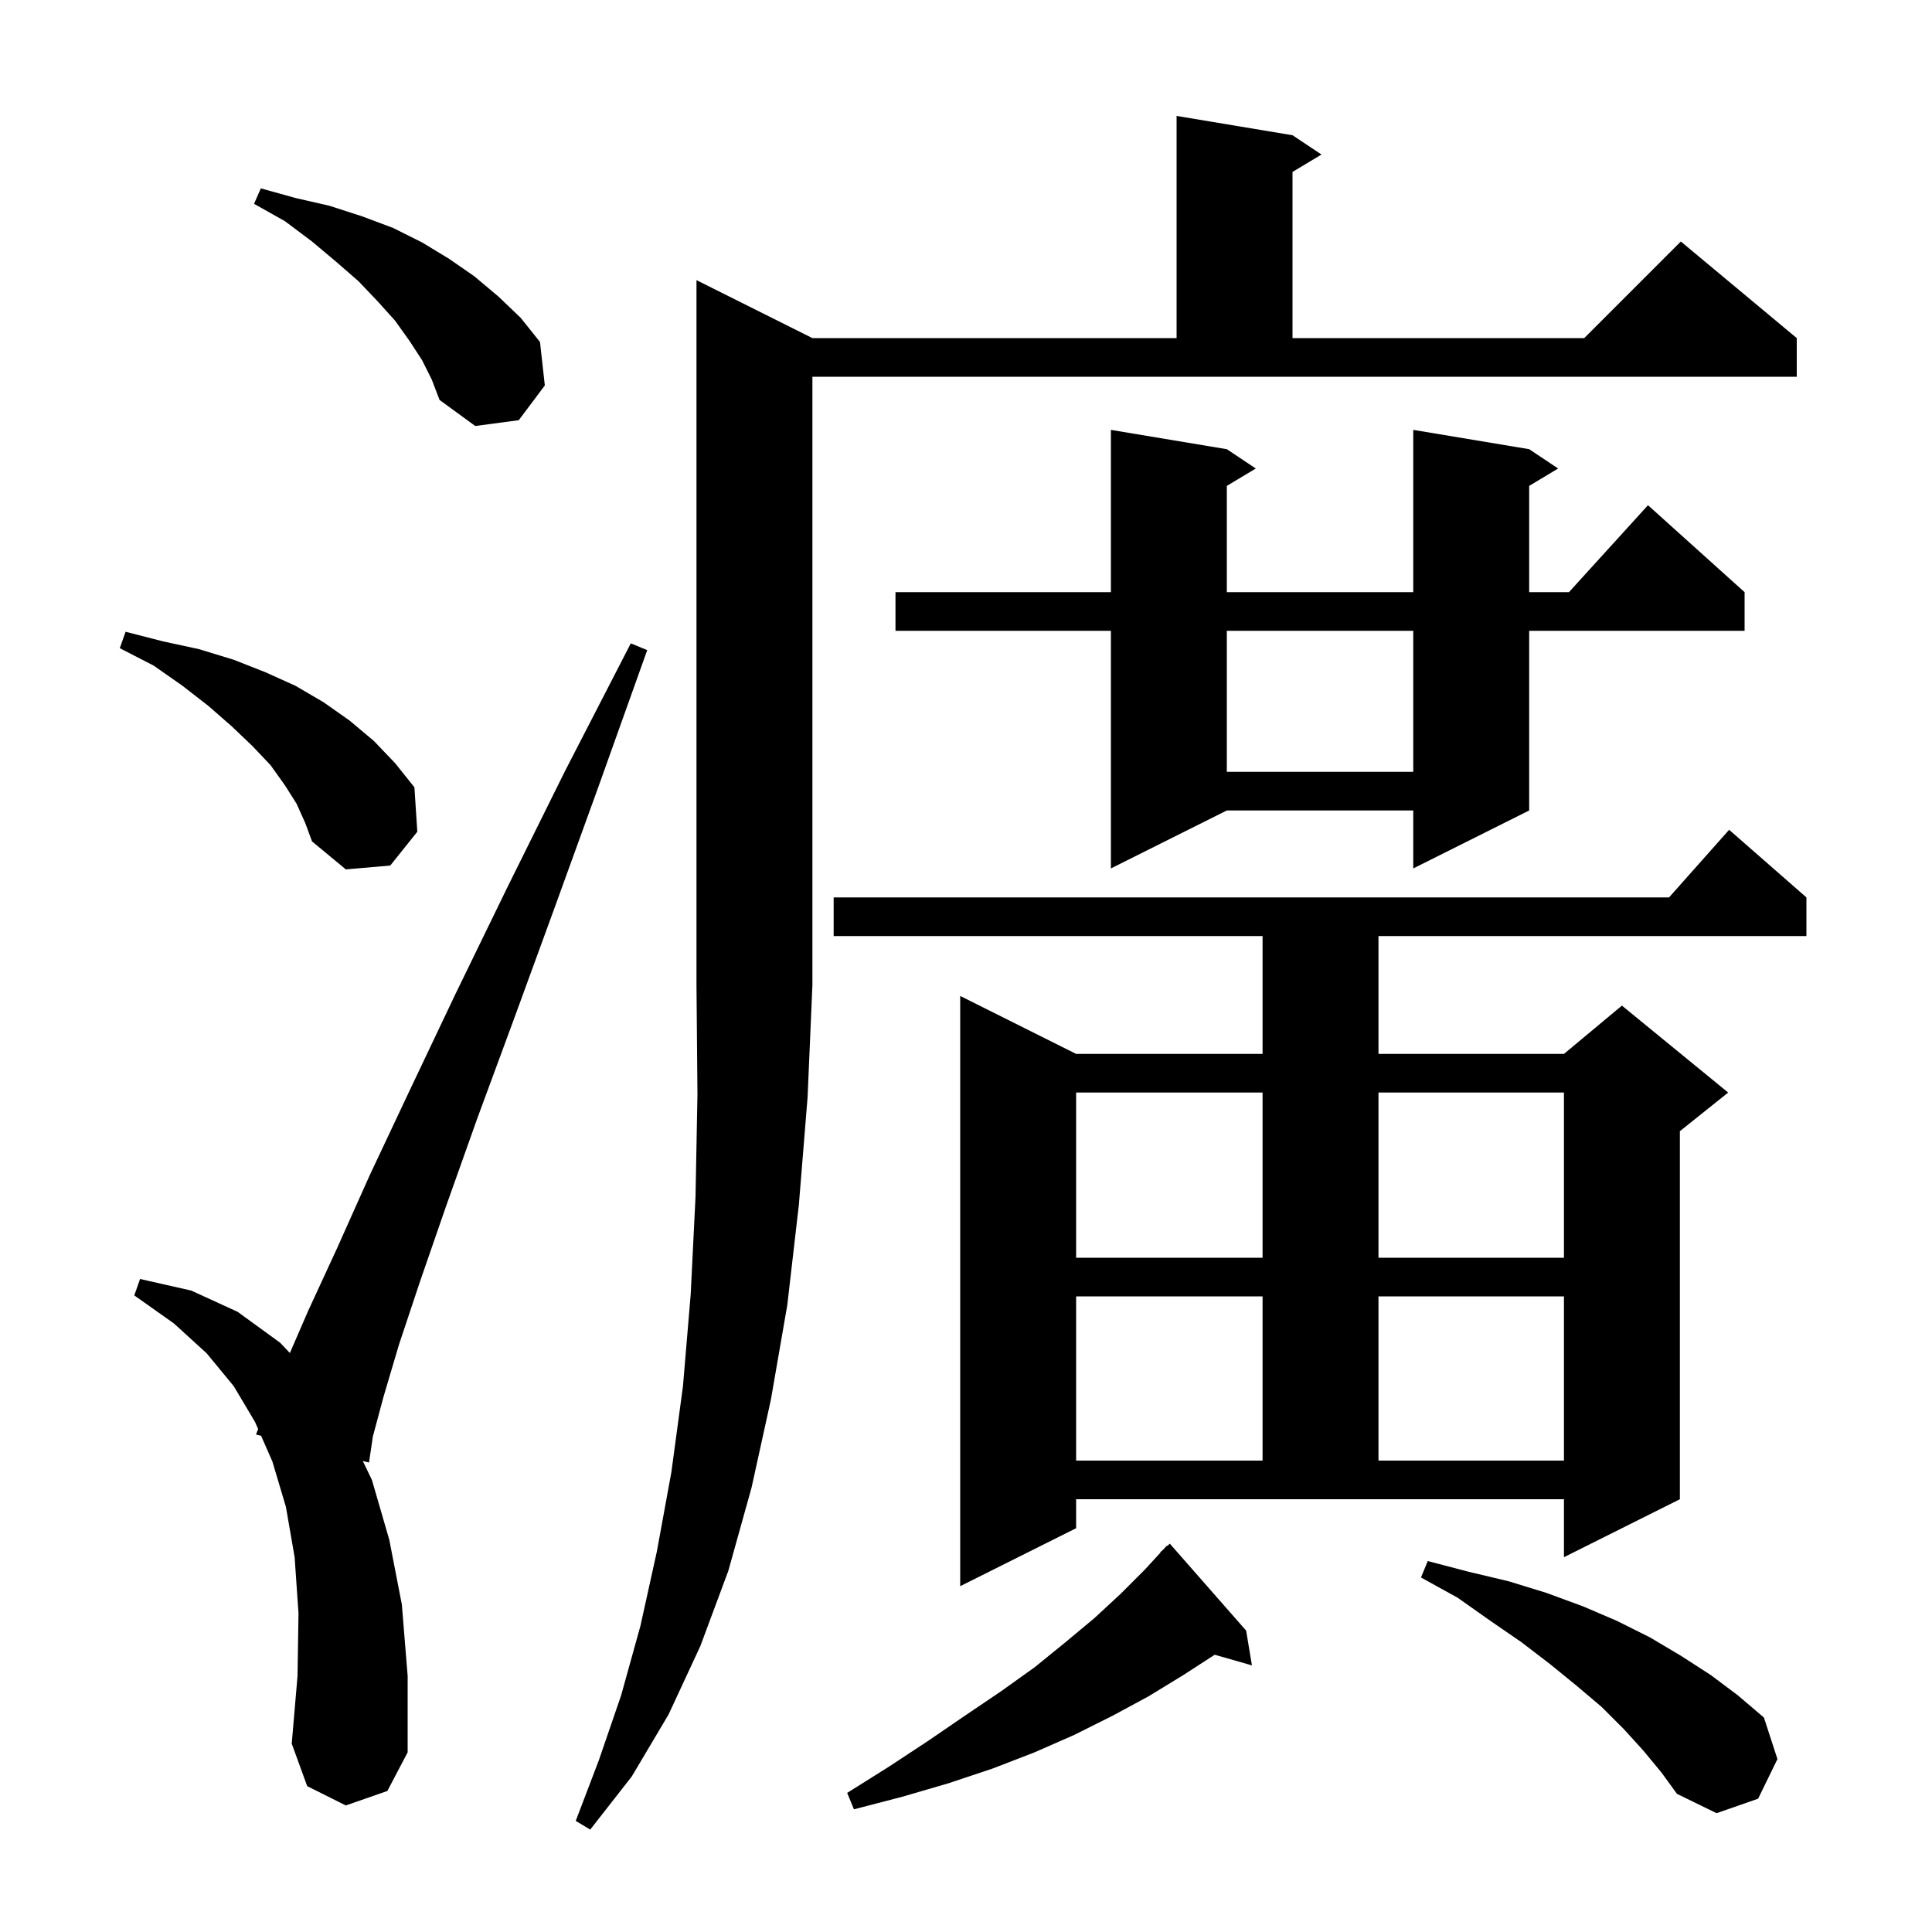 <svg xmlns="http://www.w3.org/2000/svg" xmlns:xlink="http://www.w3.org/1999/xlink" version="1.1" baseProfile="full" viewBox="0 0 200 200" width="200" height="200">
<g fill="black">
<path d="M 84.1 35.0 L 121.8 35.0 L 121.8 12.0 L 133.8 14.0 L 136.8 16.0 L 133.8 17.8 L 133.8 35.0 L 164.0 35.0 L 174.0 25.0 L 186.0 35.0 L 186.0 39.0 L 84.1 39.0 L 84.1 102.0 L 83.6 113.6 L 82.7 124.7 L 81.5 135.1 L 79.8 144.9 L 77.8 154.0 L 75.4 162.6 L 72.5 170.4 L 69.2 177.5 L 65.4 183.9 L 61.1 189.4 L 59.6 188.5 L 62.0 182.2 L 64.3 175.5 L 66.3 168.3 L 68.0 160.6 L 69.5 152.4 L 70.7 143.5 L 71.5 134.0 L 72.0 123.9 L 72.2 113.3 L 72.1 102.0 L 72.1 29.0 Z M 170.1 181.2 L 168.1 179.0 L 165.8 176.7 L 163.2 174.5 L 160.5 172.3 L 157.5 170.0 L 154.3 167.8 L 150.9 165.4 L 147.1 163.3 L 147.8 161.6 L 152.0 162.7 L 156.2 163.7 L 160.1 164.9 L 163.9 166.3 L 167.4 167.8 L 170.8 169.5 L 174.0 171.4 L 177.1 173.4 L 179.9 175.5 L 182.6 177.8 L 184.0 182.1 L 182.0 186.2 L 177.7 187.7 L 173.6 185.7 L 172.0 183.5 Z M 129.0 168.8 L 129.6 172.4 L 125.747 171.299 L 122.5 173.4 L 118.9 175.6 L 115.2 177.6 L 111.2 179.6 L 107.1 181.4 L 102.7 183.1 L 98.2 184.6 L 93.4 186.0 L 88.4 187.3 L 87.7 185.6 L 92.0 182.9 L 96.1 180.2 L 99.9 177.6 L 103.6 175.1 L 107.1 172.6 L 110.3 170.0 L 113.3 167.5 L 116.0 165.0 L 118.5 162.5 L 120.13 160.728 L 120.1 160.7 L 120.426 160.407 L 120.8 160.0 L 120.835 160.038 L 121.1 159.8 Z M 35.8 186.9 L 31.8 184.9 L 30.2 180.5 L 30.8 173.5 L 30.9 167.0 L 30.5 161.2 L 29.6 156.0 L 28.2 151.3 L 27.028 148.631 L 26.5 148.5 L 26.723 147.935 L 26.4 147.2 L 24.2 143.5 L 21.4 140.1 L 18.0 137.0 L 13.9 134.1 L 14.5 132.4 L 19.8 133.6 L 24.6 135.8 L 29.0 139.0 L 30.008 140.061 L 31.9 135.7 L 34.9 129.2 L 38.3 121.6 L 42.4 112.9 L 47.1 103.0 L 52.5 91.9 L 58.5 79.8 L 65.3 66.6 L 67.0 67.3 L 62.0 81.3 L 57.4 94.0 L 53.2 105.5 L 49.4 115.8 L 46.2 124.8 L 43.5 132.6 L 41.3 139.2 L 39.7 144.6 L 38.6 148.7 L 38.2 151.4 L 37.557 151.241 L 38.5 153.2 L 40.3 159.4 L 41.6 166.1 L 42.2 173.5 L 42.2 181.4 L 40.1 185.4 Z M 111.4 158.2 L 99.4 164.2 L 99.4 103.1 L 111.4 109.1 L 130.7 109.1 L 130.7 96.9 L 86.3 96.9 L 86.3 92.9 L 172.778 92.9 L 179.0 85.9 L 187.0 92.9 L 187.0 96.9 L 142.7 96.9 L 142.7 109.1 L 161.9 109.1 L 167.9 104.1 L 178.9 113.1 L 173.9 117.1 L 173.9 155.2 L 161.9 161.2 L 161.9 155.2 L 111.4 155.2 Z M 111.4 134.2 L 111.4 151.2 L 130.7 151.2 L 130.7 134.2 Z M 142.7 134.2 L 142.7 151.2 L 161.9 151.2 L 161.9 134.2 Z M 111.4 113.1 L 111.4 130.2 L 130.7 130.2 L 130.7 113.1 Z M 142.7 113.1 L 142.7 130.2 L 161.9 130.2 L 161.9 113.1 Z M 30.7 83.2 L 29.5 81.3 L 28.0 79.2 L 26.1 77.2 L 24.0 75.2 L 21.6 73.1 L 18.9 71.0 L 15.9 68.9 L 12.4 67.1 L 13.0 65.4 L 16.9 66.4 L 20.6 67.2 L 24.2 68.3 L 27.5 69.6 L 30.6 71.0 L 33.5 72.7 L 36.2 74.6 L 38.7 76.7 L 40.9 79.0 L 42.9 81.5 L 43.2 86.1 L 40.4 89.6 L 35.8 90.0 L 32.3 87.1 L 31.6 85.2 Z M 158.3 46.5 L 161.3 48.5 L 158.3 50.3 L 158.3 61.3 L 162.418 61.3 L 170.6 52.3 L 180.6 61.3 L 180.6 65.3 L 158.3 65.3 L 158.3 83.9 L 146.3 89.9 L 146.3 83.9 L 127.0 83.9 L 115.0 89.9 L 115.0 65.3 L 92.7 65.3 L 92.7 61.3 L 115.0 61.3 L 115.0 44.5 L 127.0 46.5 L 130.0 48.5 L 127.0 50.3 L 127.0 61.3 L 146.3 61.3 L 146.3 44.5 Z M 127.0 65.3 L 127.0 79.9 L 146.3 79.9 L 146.3 65.3 Z M 43.7 37.3 L 42.4 35.3 L 40.9 33.2 L 39.1 31.2 L 37.1 29.1 L 34.8 27.1 L 32.3 25.0 L 29.5 22.9 L 26.3 21.1 L 27.0 19.5 L 30.6 20.5 L 34.1 21.3 L 37.5 22.4 L 40.7 23.6 L 43.7 25.1 L 46.5 26.8 L 49.1 28.6 L 51.6 30.7 L 53.9 32.9 L 55.9 35.4 L 56.4 39.9 L 53.7 43.5 L 49.2 44.1 L 45.5 41.4 L 44.7 39.3 Z " />
</g>
</svg>
